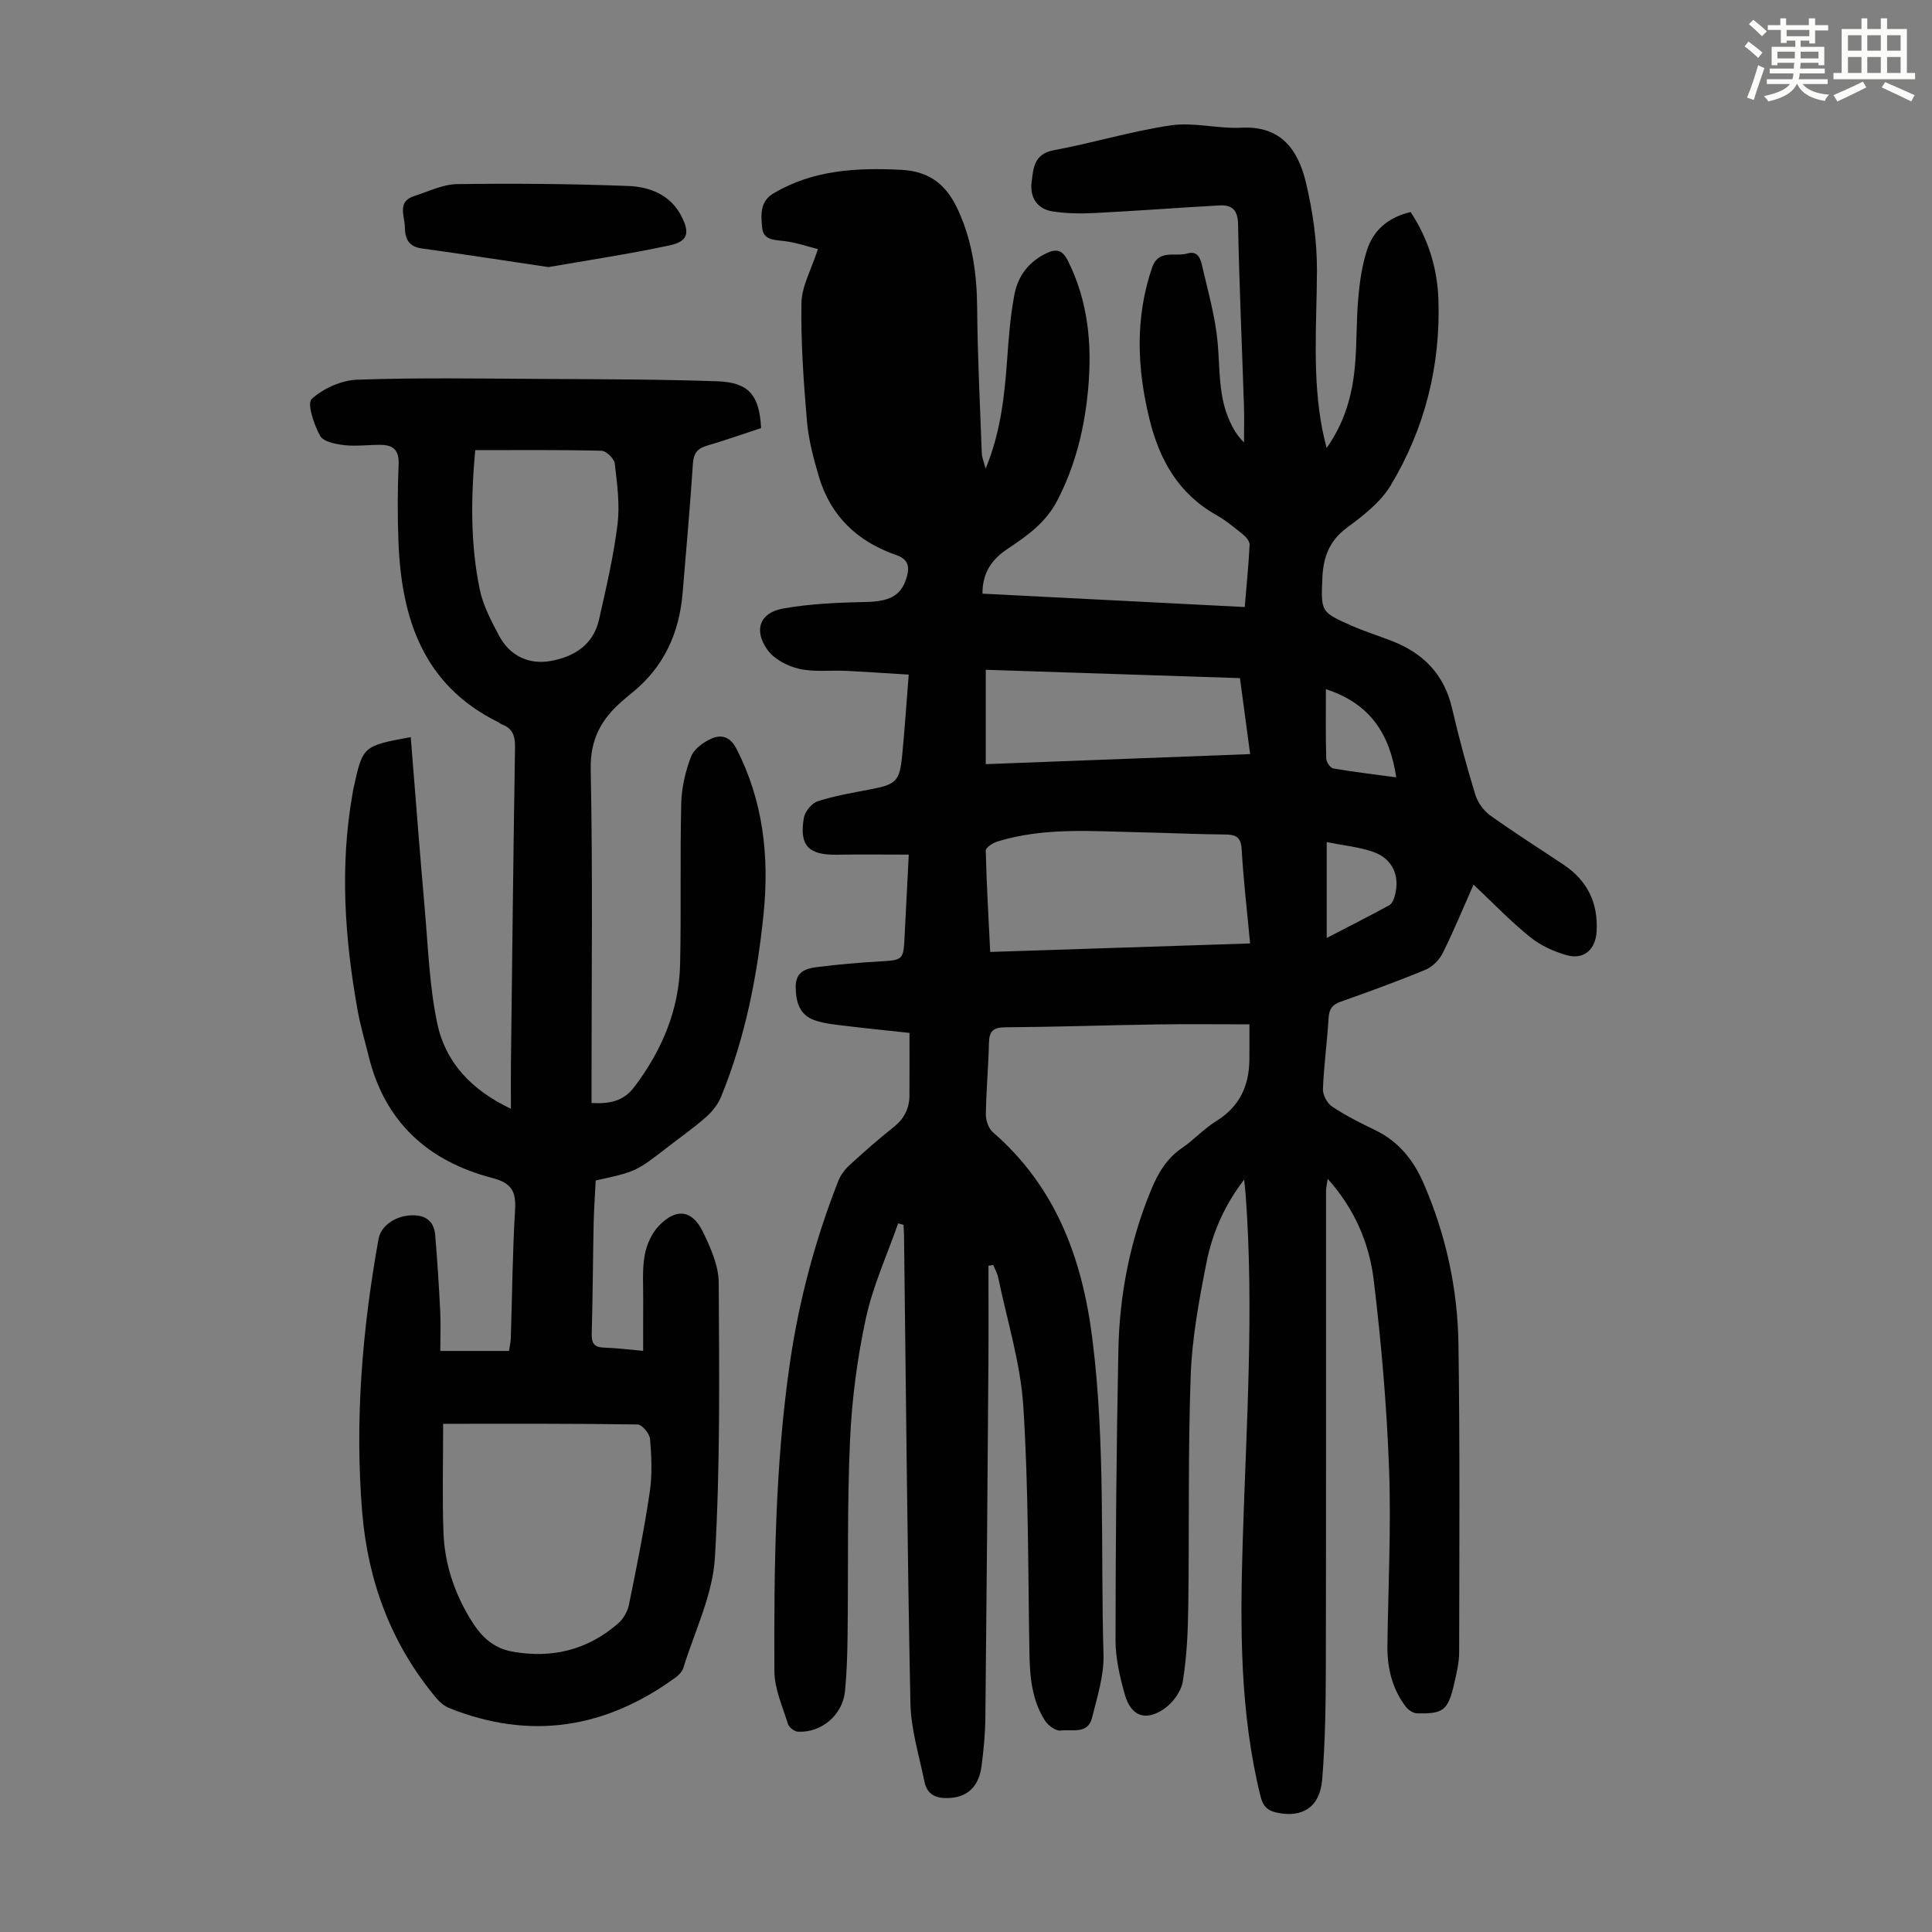 <svg enable-background="new 0 0 400 400" viewBox="0 0 400 400" xmlns="http://www.w3.org/2000/svg"><rect x="0" y="0" width="400" height="400" fill="#808080" stroke="none"/><path d="m361.2 9.6.8-1c.9.7 1.9 1.4 2.9 2.3l-.9 1.1c-1-1-2-1.8-2.8-2.4zm.5 10.6c.9-2.1 1.6-4.3 2.3-6.7.4.2.8.4 1.3.6-.7 2.1-1.5 4.3-2.2 6.6zm.4-15.2.9-.9c1 .8 2 1.6 2.8 2.4l-1 1c-.9-.9-1.8-1.7-2.7-2.5zm12.5-1.2h1.2v1.4h2.7v1.1h-2.7v2.7h-1.2v-.6h-1.8v1.3h4.9v3.8h-1.2v-.5h-3.7c0 .4-.1.9-.1 1.2h5.1v1h-5.2c0 .5-.1.9-.2 1.2h6v1h-5.2c1.1 1.3 2.9 2 5.5 2.2-.4.4-.7.8-.9 1.3-2.9-.5-4.8-1.6-5.7-3.5h-.1c-.8 1.7-2.7 2.9-5.9 3.6-.2-.4-.6-.8-.9-1.1 2.8-.6 4.6-1.4 5.4-2.5h-4.8v-1h5.3c.1-.3.2-.7.2-1.2h-4.9v-1h5c0-.4 0-.8.1-1.2h-3.5v.5h-1.2v-3.8h4.9v-1.3h-1.8v.5h-1.2v-2.7h-2.7v-1h2.6v-1.4h1.2v1.4h4.7v-1.4zm-6.6 8.3h3.6c0-.4 0-.9 0-1.4h-3.6zm1.9-4.6h4.7v-1.3h-4.7zm6.6 3.2h-3.7v1.4h3.7z" fill="#fbfcfa"/><path d="m385.3 3.8h1.3v2.2h2.8v-2.2h1.3v2.2h4.1v9.1h1.7v1.3h-16.9v-1.3h1.7v-9.1h4.1v-2.2zm.4 13.1.7 1.2c-1.8.9-3.8 1.9-6 2.9-.2-.4-.5-.8-.8-1.3 2.3-1 4.3-1.9 6.1-2.8zm-3.1-6.4h2.8v-3.2h-2.8zm0 4.6h2.8v-3.3h-2.8zm4-4.6h2.8v-3.2h-2.8zm0 4.6h2.8v-3.3h-2.8zm3.7 1.9c2.1.9 4.1 1.8 6.1 2.7l-.7 1.3c-2.2-1.1-4.2-2-6.1-2.9zm3.2-9.7h-2.8v3.2h2.8zm-2.8 7.8h2.8v-3.3h-2.8z" fill="#fbfcfa"/><g fill="#010102"><path d="m204.65 262.05c0 6.8.04 13.6-.01 20.4-.18 24.41-.37 48.82-.63 73.22-.04 3.35-.36 6.71-.8 10.04-.52 3.96-2.7 6.16-6.12 6.5-2.65.27-5.05-.22-5.68-3.28-1.11-5.43-2.81-10.88-2.92-16.35-.65-32.24-.92-64.48-1.32-96.73-.01-.75-.07-1.5-.1-2.25-.37-.11-.74-.21-1.12-.32-2.28 6.54-5.22 12.94-6.68 19.66-1.79 8.27-2.9 16.78-3.28 25.24-.61 13.52-.34 27.08-.51 40.62-.05 3.8-.16 7.61-.54 11.39-.48 4.87-4.88 8.6-9.74 8.34-.74-.04-1.85-.91-2.07-1.62-1.11-3.6-2.79-7.27-2.8-10.93-.09-21.27.14-42.54 3.19-63.66 1.88-13 5.24-25.61 10.05-37.83.47-1.18 1.3-2.33 2.24-3.19 2.97-2.72 5.99-5.4 9.15-7.9 2.21-1.74 3.32-3.85 3.33-6.59.02-4.23.01-8.47.01-12.96-4.55-.49-8.76-.91-12.96-1.42-2.21-.27-4.48-.46-6.57-1.16-3.25-1.08-4-3.78-4.03-6.98-.02-3.09 2.1-3.77 4.31-4.05 4.41-.57 8.86-.94 13.31-1.2 4.46-.26 4.68-.36 4.9-4.66.28-5.69.58-11.39.89-17.44-5.12 0-9.99-.07-14.86.02-5.89.1-7.86-1.88-6.85-7.66.23-1.3 1.63-3.01 2.85-3.4 3.48-1.13 7.14-1.75 10.75-2.44 5.52-1.05 6.21-1.64 6.75-7.09.52-5.34.87-10.69 1.35-16.7-4.48-.27-8.77-.57-13.05-.78-3.24-.15-6.59.29-9.69-.43-2.38-.55-5.14-2-6.51-3.92-2.9-4.07-1.6-7.67 3.2-8.54 5.65-1.02 11.48-1.24 17.23-1.37 4.64-.1 7.1-1.17 8.27-4.7.74-2.24.76-4.05-2.04-5.02-8-2.76-13.6-8.05-16.02-16.27-1.1-3.74-2.13-7.58-2.46-11.44-.69-8.13-1.28-16.3-1.14-24.45.06-3.49 2.05-6.95 3.41-11.18-2.19-.54-4.55-1.37-6.97-1.66-2.09-.26-4.34-.16-4.58-2.81-.23-2.59-.53-5.36 2.39-7.09 8.19-4.83 17.06-5.3 26.28-4.86 6.22.29 9.67 3.29 12.06 8.68 2.84 6.39 3.73 13 3.79 19.92.08 10.04.59 20.09.96 30.13.03.84.41 1.66.8 3.15 3.2-7.79 3.92-15.31 4.47-22.89.32-4.44.66-8.92 1.51-13.28.73-3.74 2.96-6.68 6.58-8.42 2.14-1.03 3.37-.65 4.48 1.57 4.15 8.31 4.99 17.13 4.21 26.17-.71 8.18-2.58 16.05-6.42 23.45-2.35 4.53-6.19 7.29-10.19 9.93-3.33 2.2-5.32 4.98-5.3 9.35 18.03.92 35.96 1.83 54.3 2.77.37-4.44.79-8.64 1.01-12.85.04-.68-.66-1.59-1.27-2.09-1.82-1.48-3.66-3-5.69-4.15-7.78-4.39-11.7-11.39-13.76-19.74-2.59-10.52-3.03-20.98.51-31.41 1.34-3.95 4.8-2.22 7.33-2.96 2.23-.66 2.74 1.22 3.07 2.65 1.22 5.3 2.74 10.6 3.21 15.98.47 5.46.14 10.97 2.49 16.11.71 1.57 1.59 3.06 2.95 4.38 0-2.51.07-5.03-.01-7.54-.41-12.53-.98-25.06-1.22-37.6-.06-3.04-1.29-4.08-3.9-3.93-8.58.48-17.16 1.14-25.74 1.57-2.98.15-6.03.13-8.96-.37-3.07-.53-4.52-2.97-4.15-5.97.36-2.86.44-5.89 4.6-6.66 8.13-1.5 16.1-3.96 24.26-5.15 4.75-.69 9.77.74 14.64.49 8.25-.42 11.72 4.72 13.3 11.36 1.41 5.91 2.3 12.1 2.28 18.17-.04 11.07-1.02 22.15 1.15 33.14.21 1.07.49 2.13.85 3.64 3.72-5.24 5.26-10.8 5.83-16.6.47-4.78.3-9.62.72-14.41.29-3.31.77-6.68 1.77-9.84 1.32-4.2 4.38-6.9 9.07-8 3.64 5.49 5.55 11.65 5.76 18.16.45 13.73-2.83 26.7-9.89 38.45-2.11 3.51-5.73 6.28-9.11 8.79-3.65 2.71-4.85 6.16-5.03 10.37-.29 6.98-.36 7.03 6 9.85 2.75 1.22 5.65 2.11 8.46 3.21 6.46 2.53 10.76 6.91 12.38 13.87 1.39 5.99 3 11.94 4.79 17.82.5 1.64 1.7 3.38 3.08 4.37 4.99 3.59 10.21 6.87 15.32 10.3 4.88 3.28 7.09 7.9 6.75 13.76-.21 3.7-2.59 5.9-6.15 4.92-2.72-.75-5.49-2.04-7.67-3.8-3.99-3.22-7.55-6.95-11.66-10.82-2.19 4.94-4.11 9.63-6.37 14.16-.71 1.42-2.13 2.87-3.57 3.46-5.78 2.4-11.67 4.53-17.56 6.62-1.73.61-2.4 1.5-2.51 3.36-.29 4.91-.98 9.81-1.17 14.72-.05 1.21.87 2.95 1.89 3.63 2.78 1.85 5.79 3.37 8.81 4.82 4.92 2.35 8.04 6.22 10.16 11.12 4.6 10.61 7.03 21.76 7.2 33.25.3 21.26.18 42.52.14 63.78 0 2.21-.55 4.44-1.05 6.61-1.26 5.43-2.21 6.19-7.71 6.04-.8-.02-1.81-.73-2.33-1.42-2.8-3.72-3.82-8.02-3.76-12.62.16-12.2.79-24.42.34-36.6-.48-13.06-1.61-26.13-3.18-39.1-.92-7.56-3.92-14.64-9.52-20.92-.16 1.15-.35 1.83-.35 2.52-.01 32.93.03 65.85-.04 98.78-.02 7.71-.13 15.44-.76 23.11-.47 5.67-4.08 7.91-9.28 6.84-2.01-.41-2.97-1.32-3.48-3.39-4.3-17.38-4.23-35.03-3.69-52.74.73-23.94 2.38-47.87.61-71.83-.06-.85-.17-1.69-.31-3.13-4.23 5.5-6.64 11.28-7.84 17.37-1.51 7.66-2.95 15.44-3.23 23.21-.57 15.88-.28 31.78-.5 47.67-.07 5.24-.29 10.53-1.14 15.68-.35 2.11-2.15 4.53-3.99 5.74-3.87 2.55-6.77 1.35-8.03-3.13-1.02-3.62-1.9-7.44-1.9-11.17.01-20.04.19-40.08.59-60.12.23-11.37 2.38-22.45 6.74-33.03 1.42-3.46 3.21-6.56 6.43-8.76 2.49-1.69 4.57-4.02 7.12-5.59 4.78-2.96 6.76-7.23 6.83-12.62.03-2.44.01-4.87.01-7.39-6.49 0-12.93-.08-19.38.02-10.4.16-20.8.52-31.2.59-2.53.02-3.29.86-3.35 3.25-.11 4.92-.57 9.84-.64 14.76-.02 1.25.55 2.93 1.45 3.71 13.05 11.31 18.51 26.14 20.6 42.77 2.74 21.75 1.68 43.61 2.31 65.41.12 4.34-1.32 8.77-2.38 13.08-.86 3.46-4.2 2.33-6.52 2.62-.98.13-2.54-1.03-3.19-2.02-2.77-4.29-3.17-9.18-3.25-14.17-.3-17.01-.17-34.04-1.27-51-.58-8.94-3.36-17.73-5.19-26.59-.19-.91-.69-1.75-1.04-2.62-.34.09-.66.13-.98.16zm.36-64.96c18.13-.59 35.89-1.17 53.81-1.76-.65-6.98-1.39-13.2-1.74-19.44-.14-2.62-1.22-3.11-3.5-3.12-5.81-.04-11.62-.33-17.43-.45-9.93-.2-19.91-1.09-29.62 1.9-.96.29-2.46 1.26-2.44 1.89.16 6.89.57 13.79.92 20.98zm53.82-40.96c-.73-5.45-1.39-10.41-2.11-15.73-17.65-.58-35.09-1.15-52.63-1.73v19.54c18.21-.69 36.24-1.38 54.74-2.08zm15.85 38.07c4.52-2.35 8.77-4.5 12.95-6.78.56-.31.94-1.19 1.13-1.88 1.17-4.15-.43-7.79-4.49-9.18-2.97-1.02-6.19-1.33-9.59-2.01zm-.17-51.51c0 5.01-.06 9.69.07 14.36.02.72.85 1.94 1.46 2.05 4.24.73 8.52 1.23 13.03 1.84-1.33-9.05-5.46-15.31-14.56-18.25z"/><path d="m85.04 152.61c.98 12.13 1.87 23.92 2.91 35.71.69 7.88.96 15.88 2.58 23.58 1.69 7.99 7 13.76 15.25 17.66 0-3.36-.03-6.21 0-9.06.26-21.94.5-43.89.85-65.83.04-2.3-.51-3.87-2.71-4.69-.31-.12-.56-.37-.86-.51-15.44-7.65-19.93-21.4-20.56-37.2-.21-5.37-.2-10.76.03-16.12.12-2.77-.98-3.98-3.52-4.04s-5.11.34-7.62.06c-1.81-.2-4.43-.69-5.11-1.92-1.28-2.31-2.75-6.73-1.75-7.64 2.41-2.2 6.16-3.88 9.44-4 12.64-.44 25.3-.23 37.95-.16 12.2.07 24.4.07 36.59.49 6.53.23 8.71 2.86 9.07 9.69-3.64 1.19-7.38 2.52-11.18 3.63-2 .58-2.8 1.57-2.94 3.73-.59 8.93-1.39 17.86-2.13 26.78-.69 8.29-3.87 15.33-10.45 20.64-.7.56-1.38 1.15-2.05 1.73-4.31 3.73-6.66 7.9-6.53 14.15.44 21.61.17 43.23.17 64.84v4.24c3.66.18 6.57-.28 8.91-3.39 5.68-7.56 9.22-15.89 9.43-25.36.24-11.07-.03-22.16.23-33.23.08-3.27.85-6.66 2.02-9.71.62-1.61 2.6-3.06 4.31-3.79 2-.86 3.82-.38 5.11 2.14 5.52 10.76 6.8 22.2 5.63 33.96-1.3 13.06-3.83 25.89-8.83 38.11-.64 1.56-1.82 3.04-3.1 4.17-2.51 2.22-5.27 4.15-7.93 6.21-6.57 5.09-6.57 5.09-14.92 6.93-.14 2.87-.35 5.85-.42 8.83-.16 7.61-.18 15.23-.4 22.84-.06 1.98.45 2.87 2.54 2.93 2.67.08 5.34.43 8.11.67 0-3.54-.02-6.97.01-10.4.03-3.13-.24-6.32.3-9.37.38-2.18 1.45-4.58 2.97-6.15 3.59-3.73 6.9-3.26 9.12 1.34 1.57 3.26 3.22 6.93 3.24 10.42.11 19.01.33 38.07-.79 57.03-.46 7.68-4.19 15.18-6.52 22.74-.24.77-.94 1.53-1.63 2.02-14.48 10.55-30.08 13.06-46.89 6.31-.97-.39-1.89-1.17-2.58-1.98-9.38-11.18-14.23-24.23-15.41-38.64-1.55-18.97.03-37.79 3.39-56.48.48-2.69 3.41-4.76 6.73-4.9 2.91-.12 4.75 1.12 5 4.07.44 5.22.77 10.45 1.04 15.69.13 2.65.02 5.31.02 8.32h7.27 6.95c.14-.98.35-1.83.38-2.67.28-8.84.35-17.69.88-26.52.23-3.85-.71-5.58-4.73-6.63-13.23-3.44-22.24-11.54-25.58-25.2-.77-3.15-1.71-6.27-2.28-9.45-2.67-14.85-3.72-29.75-1.09-44.74.08-.44.14-.88.24-1.32 1.92-8.73 1.92-8.73 11.84-10.56zm6.71 142.17c0 7.8-.2 15.14.06 22.47.23 6.33 2.16 12.27 5.44 17.74 2.07 3.45 4.51 6.18 8.83 6.96 8.24 1.47 15.53-.34 21.84-5.78 1.08-.93 1.99-2.46 2.28-3.85 1.59-7.76 3.15-15.54 4.32-23.37.54-3.6.37-7.36.07-11.01-.09-1.11-1.66-3-2.58-3.02-13.27-.2-26.56-.14-40.26-.14zm6.64-201.58c-.91 10-1 19.49.94 28.85.69 3.31 2.36 6.49 3.97 9.52 2.22 4.19 6.12 6.07 10.65 5.29 4.81-.84 8.89-3.31 10.07-8.57 1.47-6.53 3.01-13.08 3.83-19.71.51-4.13-.08-8.43-.57-12.61-.12-1.02-1.76-2.62-2.74-2.65-8.59-.21-17.18-.12-26.15-.12z"/><path d="m113.55 55.3c-9.3-1.38-17.78-2.7-26.27-3.87-2.74-.38-3.43-2.09-3.46-4.41-.03-2.35-1.69-5.28 1.99-6.45 2.91-.92 5.86-2.41 8.8-2.45 11.84-.16 23.69-.07 35.52.39 4.37.17 8.62 1.79 10.9 6.15 1.86 3.56 1.42 5.33-2.43 6.15-8.47 1.82-17.06 3.09-25.05 4.49z"/></g></svg>